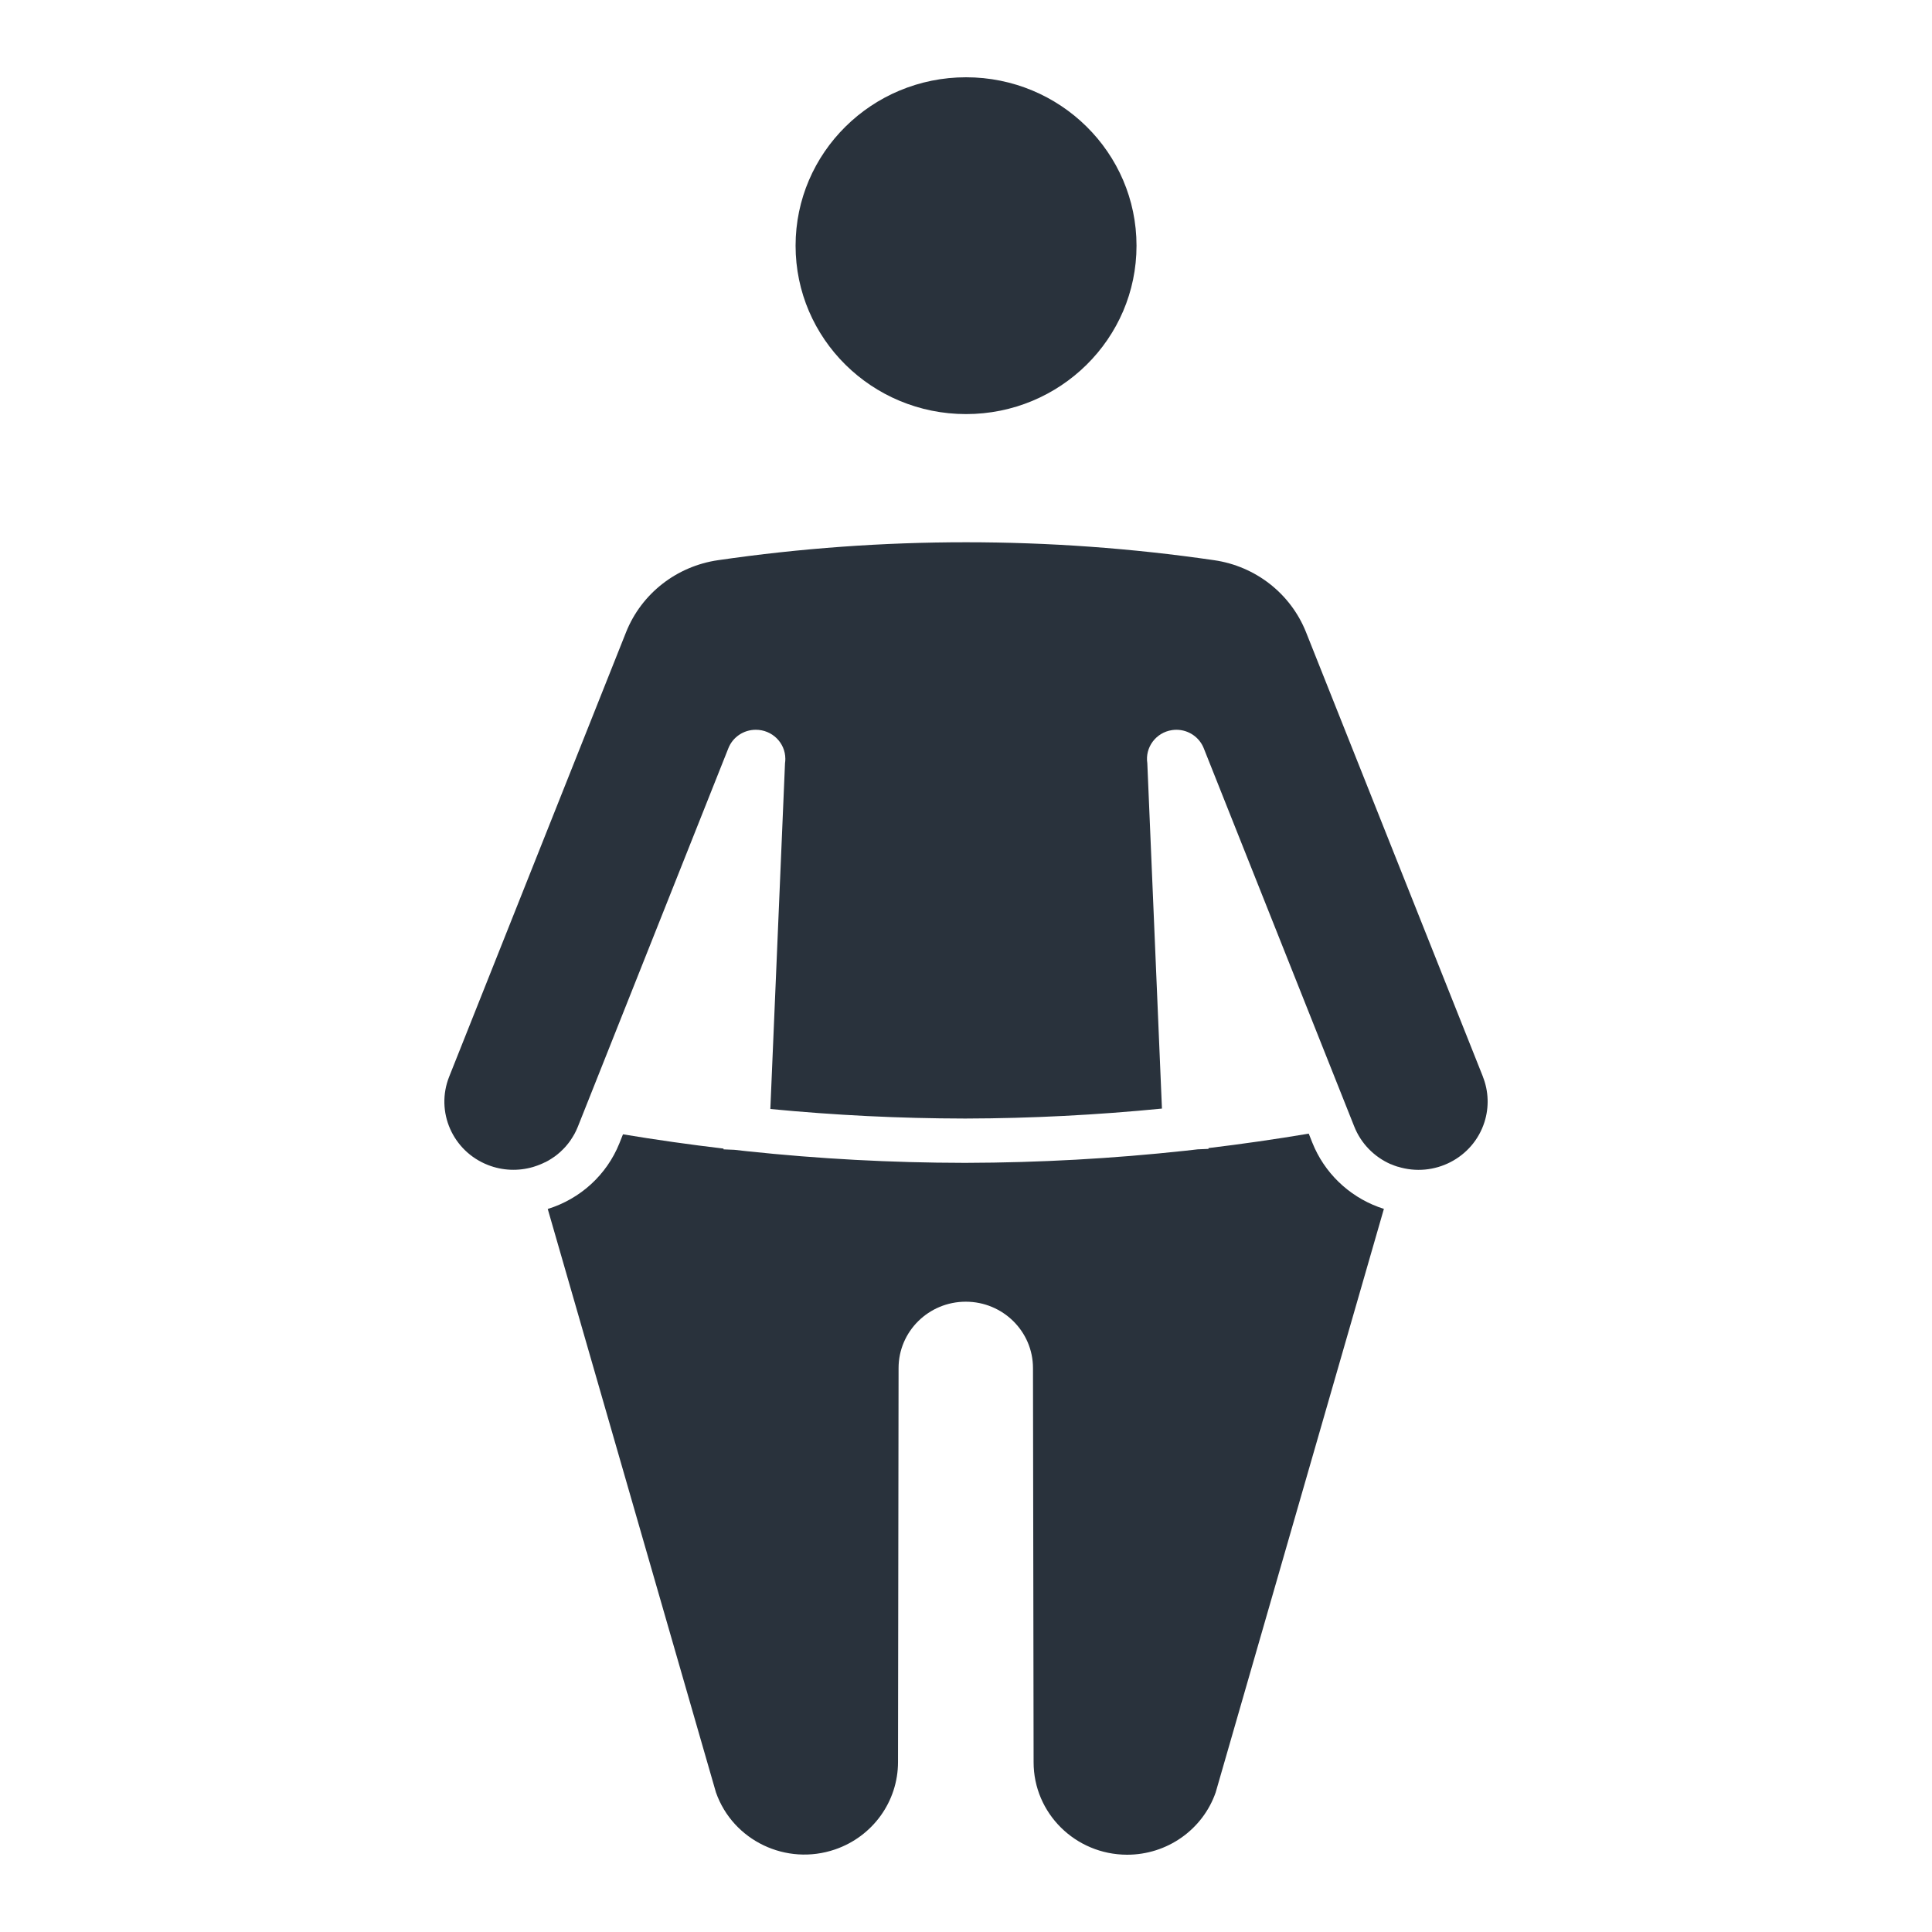 <svg width="100" height="100" viewBox="0 0 100 100" fill="none" xmlns="http://www.w3.org/2000/svg">
<g clip-path="url(#clip0_4002_45)">
<path d="M76.754 55.724L67.601 32.725C66.806 30.727 64.989 29.304 62.838 28.995C54.327 27.758 45.679 27.758 37.168 28.995C35.018 29.305 33.2 30.727 32.404 32.725L23.251 55.724C22.526 57.537 23.427 59.587 25.262 60.302C26.005 60.592 26.825 60.627 27.59 60.403L27.655 60.382C27.845 60.323 28.03 60.249 28.207 60.16H28.216C28.27 60.134 28.322 60.105 28.375 60.075L28.406 60.057C28.452 60.03 28.496 60.004 28.539 59.975L28.585 59.944C28.624 59.919 28.661 59.894 28.702 59.866L28.758 59.825L28.855 59.749L28.915 59.698C28.945 59.673 28.975 59.647 29.005 59.621L29.061 59.566C29.09 59.539 29.119 59.513 29.145 59.485C29.172 59.458 29.181 59.447 29.2 59.428L29.28 59.342L29.328 59.284C29.355 59.253 29.382 59.222 29.406 59.19C29.43 59.157 29.434 59.153 29.448 59.135C29.462 59.116 29.5 59.066 29.525 59.03L29.556 58.982C29.611 58.901 29.662 58.818 29.71 58.733L29.732 58.695L29.773 58.616C29.789 58.583 29.808 58.548 29.824 58.514L29.859 58.434C29.875 58.396 29.893 58.358 29.909 58.319L30.776 56.14L37.7 38.729C37.928 38.152 38.492 37.772 39.119 37.773C39.962 37.771 40.647 38.444 40.649 39.276C40.649 39.353 40.644 39.43 40.632 39.506L39.873 57.401C43.208 57.724 46.575 57.89 49.899 57.895H50.015C53.365 57.887 56.767 57.712 60.142 57.38L59.385 39.506C59.258 38.684 59.83 37.915 60.663 37.79C60.74 37.779 60.819 37.773 60.898 37.773C61.521 37.777 62.078 38.156 62.306 38.729L69.607 57.08L70.094 58.304C70.439 59.177 71.119 59.88 71.986 60.259H71.995C72.052 60.285 72.111 60.307 72.169 60.329C72.225 60.35 72.285 60.368 72.337 60.387H72.35C74.232 60.974 76.24 59.942 76.834 58.082C77.081 57.31 77.052 56.479 76.752 55.726L76.754 55.724Z" fill="#29323c"/>
<path d="M71.348 62.475C69.784 61.893 68.542 60.685 67.928 59.149L67.912 59.109L67.741 58.677C66.011 58.967 64.281 59.216 62.552 59.424V59.466L61.996 59.489L61.352 59.562C57.584 59.97 53.797 60.179 50.007 60.189H49.891C46.141 60.184 42.394 59.983 38.666 59.587C38.448 59.565 38.23 59.539 38.012 59.514L37.449 59.491V59.451C35.715 59.246 33.98 59 32.245 58.712L32.059 59.18C31.404 60.807 30.042 62.054 28.351 62.576L37.058 92.776C37.937 95.273 40.699 96.594 43.227 95.725C45.175 95.056 46.48 93.243 46.481 91.206L46.51 70.812C46.51 68.915 48.067 67.376 49.988 67.376C51.909 67.376 53.467 68.915 53.467 70.812L53.499 91.207C53.495 93.85 55.661 95.996 58.337 96C60.405 96.003 62.248 94.708 62.923 92.776L71.63 62.571C71.537 62.542 71.441 62.51 71.348 62.475Z" fill="#29323c"/>
<path d="M50.002 21.433C54.875 21.433 58.826 17.531 58.826 12.717C58.826 7.903 54.875 4 50.002 4C45.129 4 41.179 7.903 41.179 12.717C41.179 17.531 45.129 21.433 50.002 21.433Z" fill="#29323c"/>
</g>
<defs>
<clipPath id="clip0_4002_45">
<rect width="54" height="92" fill="white" transform="translate(23 4)"/>
</clipPath>
</defs>
</svg>
